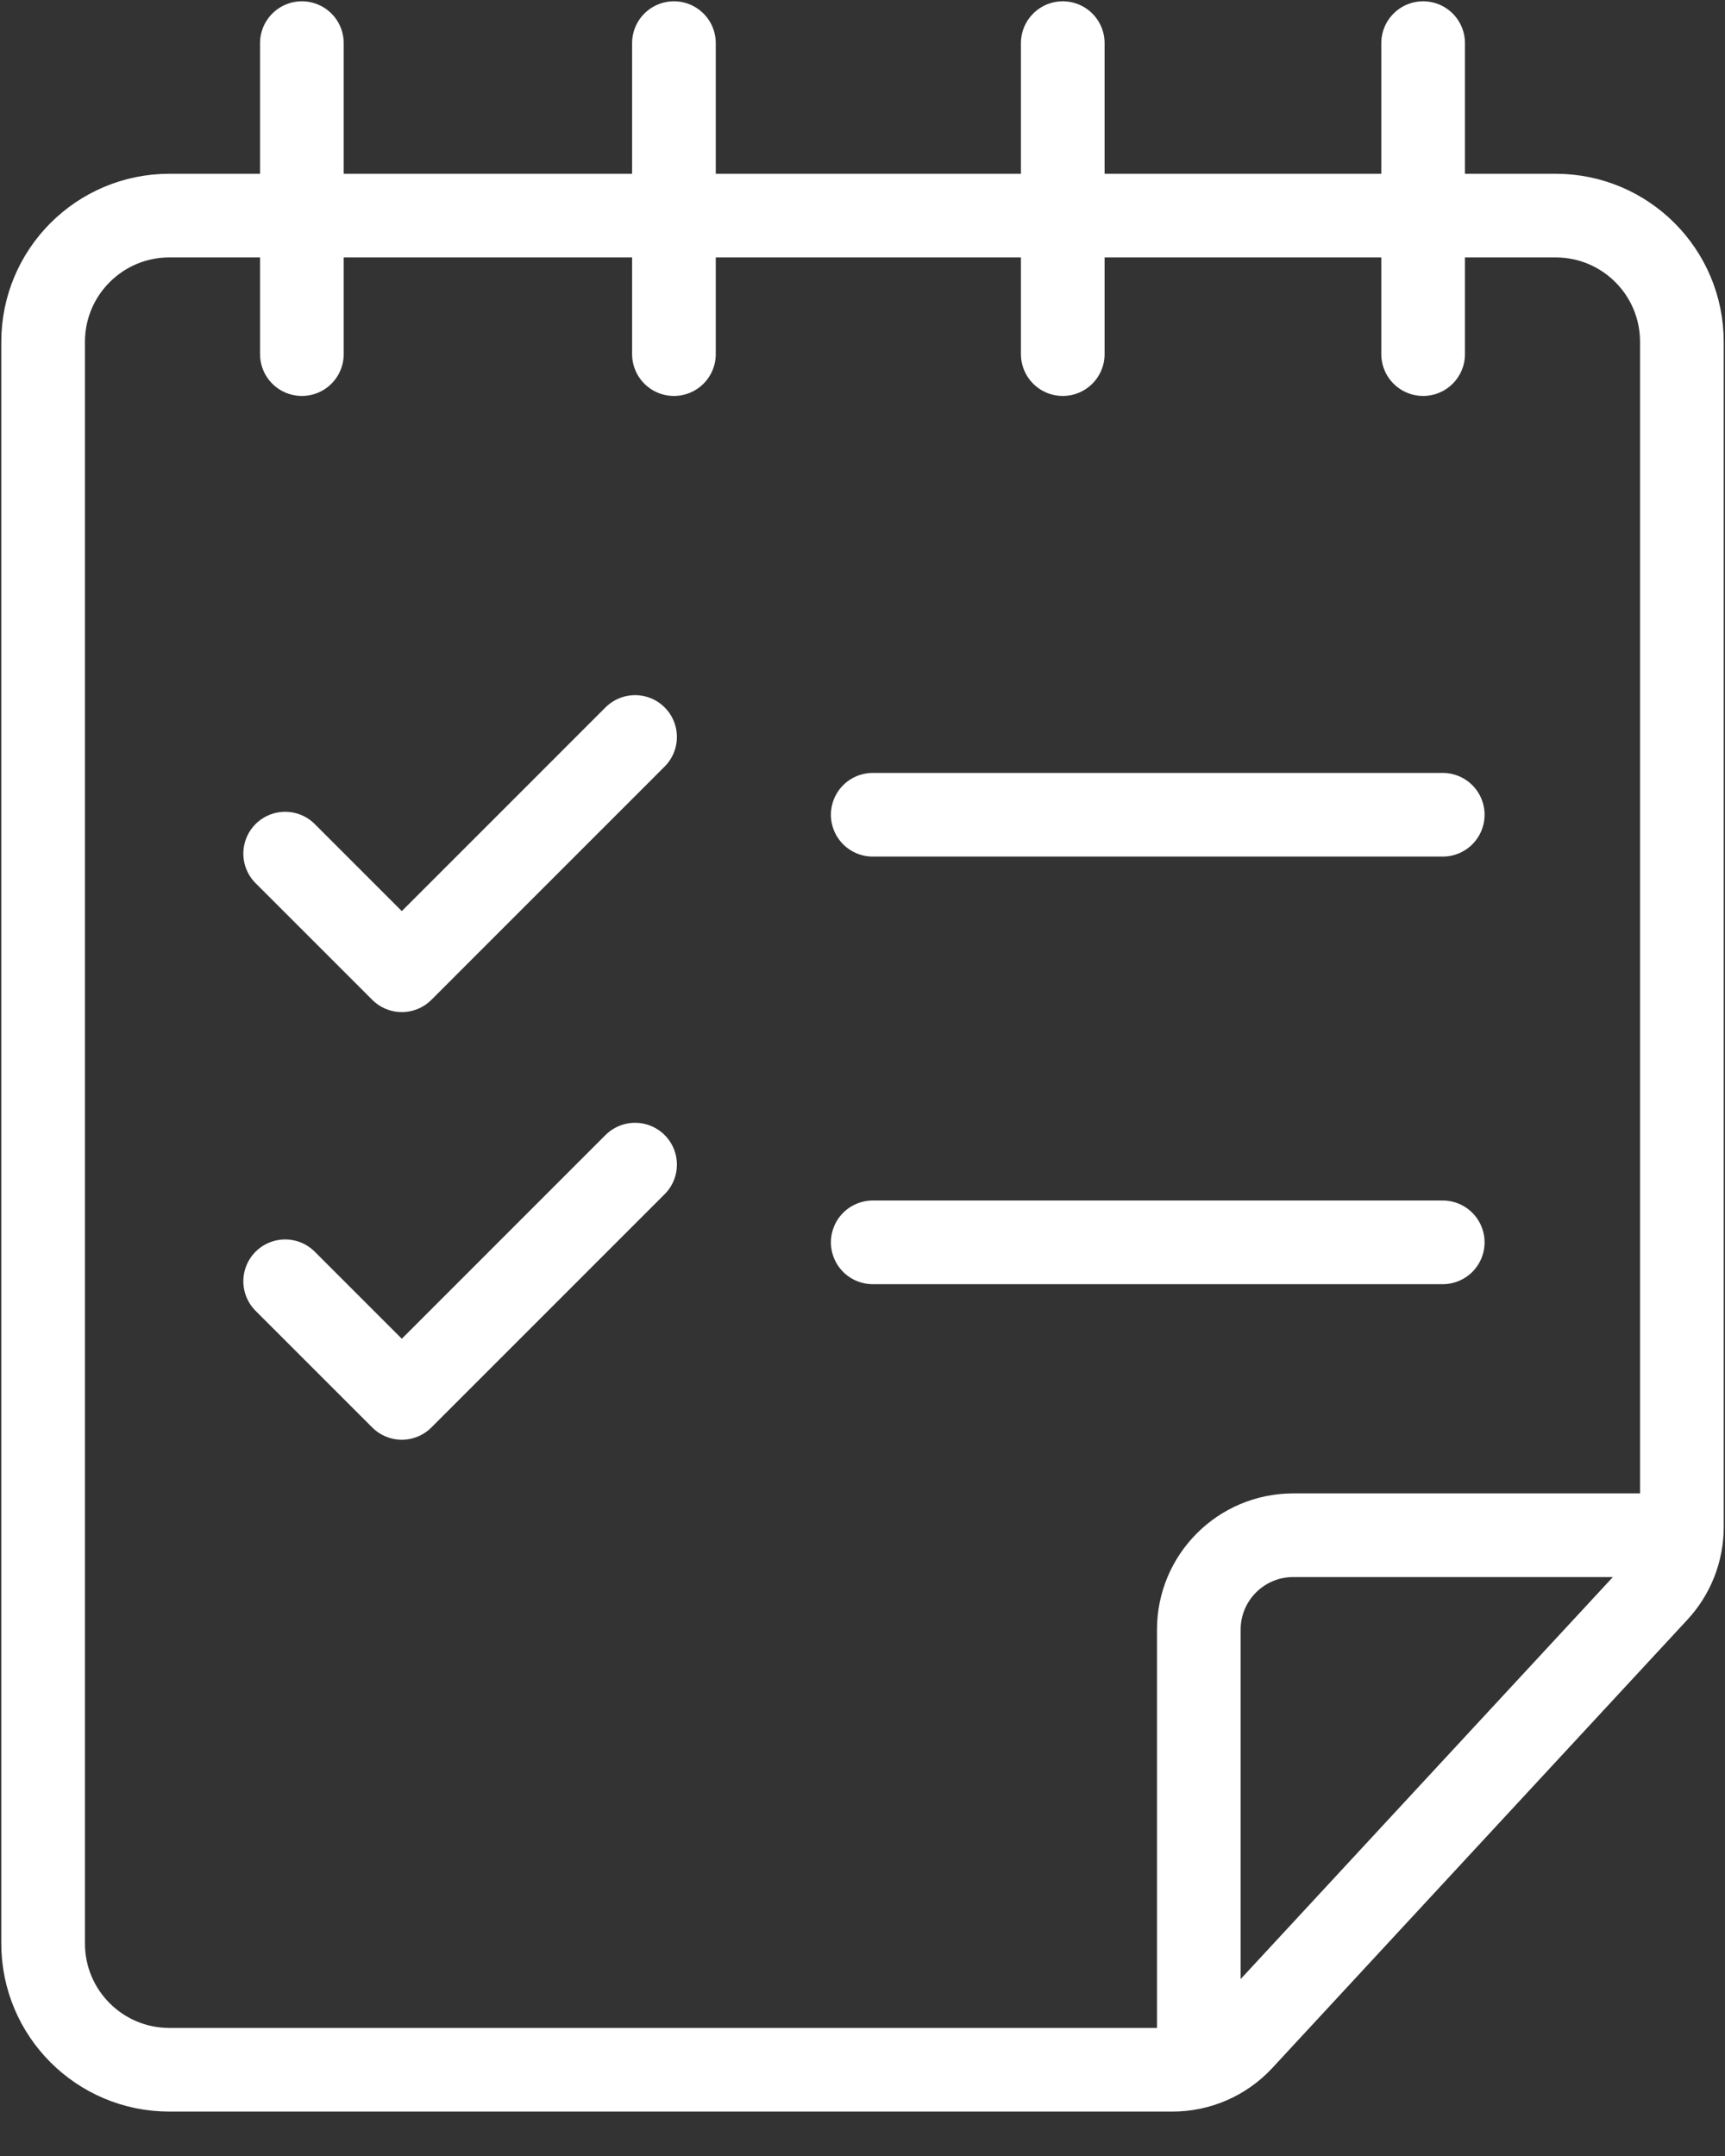 <svg width="32" height="40" viewBox="0 0 32 40" fill="none" xmlns="http://www.w3.org/2000/svg">
<rect x="0" y="0" width="32" height="40" fill="#333333" stroke="none"/>
<g id="art">
<path id="Stroke 7303" d="M22.239 38.244V30.234C22.239 29.267 23.023 28.483 23.99 28.483H30.96" stroke="white" stroke-width="1.552" stroke-linejoin="round"/>
<path id="Stroke 7292" d="M5.6 0.8V6.57" stroke="white" stroke-width="1.552" stroke-linecap="round" stroke-linejoin="round"/>
<path id="Stroke 7306" d="M12.502 0.8V6.57" stroke="white" stroke-width="1.552" stroke-linecap="round" stroke-linejoin="round"/>
<path id="Stroke 7307" d="M19.715 0.8V6.57" stroke="white" stroke-width="1.552" stroke-linecap="round" stroke-linejoin="round"/>
<path id="Stroke 7305" d="M26.4 0.8V6.57" stroke="white" stroke-width="1.552" stroke-linecap="round" stroke-linejoin="round"/>
<path id="Stroke 7304" fill-rule="evenodd" clip-rule="evenodd" d="M26.857 33.709L23.034 37.839C22.703 38.197 22.237 38.4 21.749 38.4H3.142C1.849 38.4 0.8 37.352 0.8 36.058V6.342C0.8 5.048 1.849 4 3.142 4H16H28.858C30.152 4 31.2 5.048 31.2 6.342V28.332C31.2 28.773 31.034 29.198 30.734 29.522L26.857 33.709Z" stroke="white" stroke-width="1.552" stroke-linejoin="round"/>
<path id="Stroke 7296" d="M11.781 13.673L7.454 18.001L5.29 15.837" stroke="white" stroke-width="1.552" stroke-linecap="round" stroke-linejoin="round"/>
<path id="Stroke 7297" d="M11.781 21.607L7.454 25.935L5.29 23.771" stroke="white" stroke-width="1.552" stroke-linecap="round" stroke-linejoin="round"/>
<path id="Stroke 7298" d="M16.19 15.116H26.764" stroke="white" stroke-width="1.552" stroke-linecap="round" stroke-linejoin="round"/>
<path id="Stroke 7299" d="M16.19 23.049H26.764" stroke="white" stroke-width="1.552" stroke-linecap="round" stroke-linejoin="round"/>
</g>
</svg>
